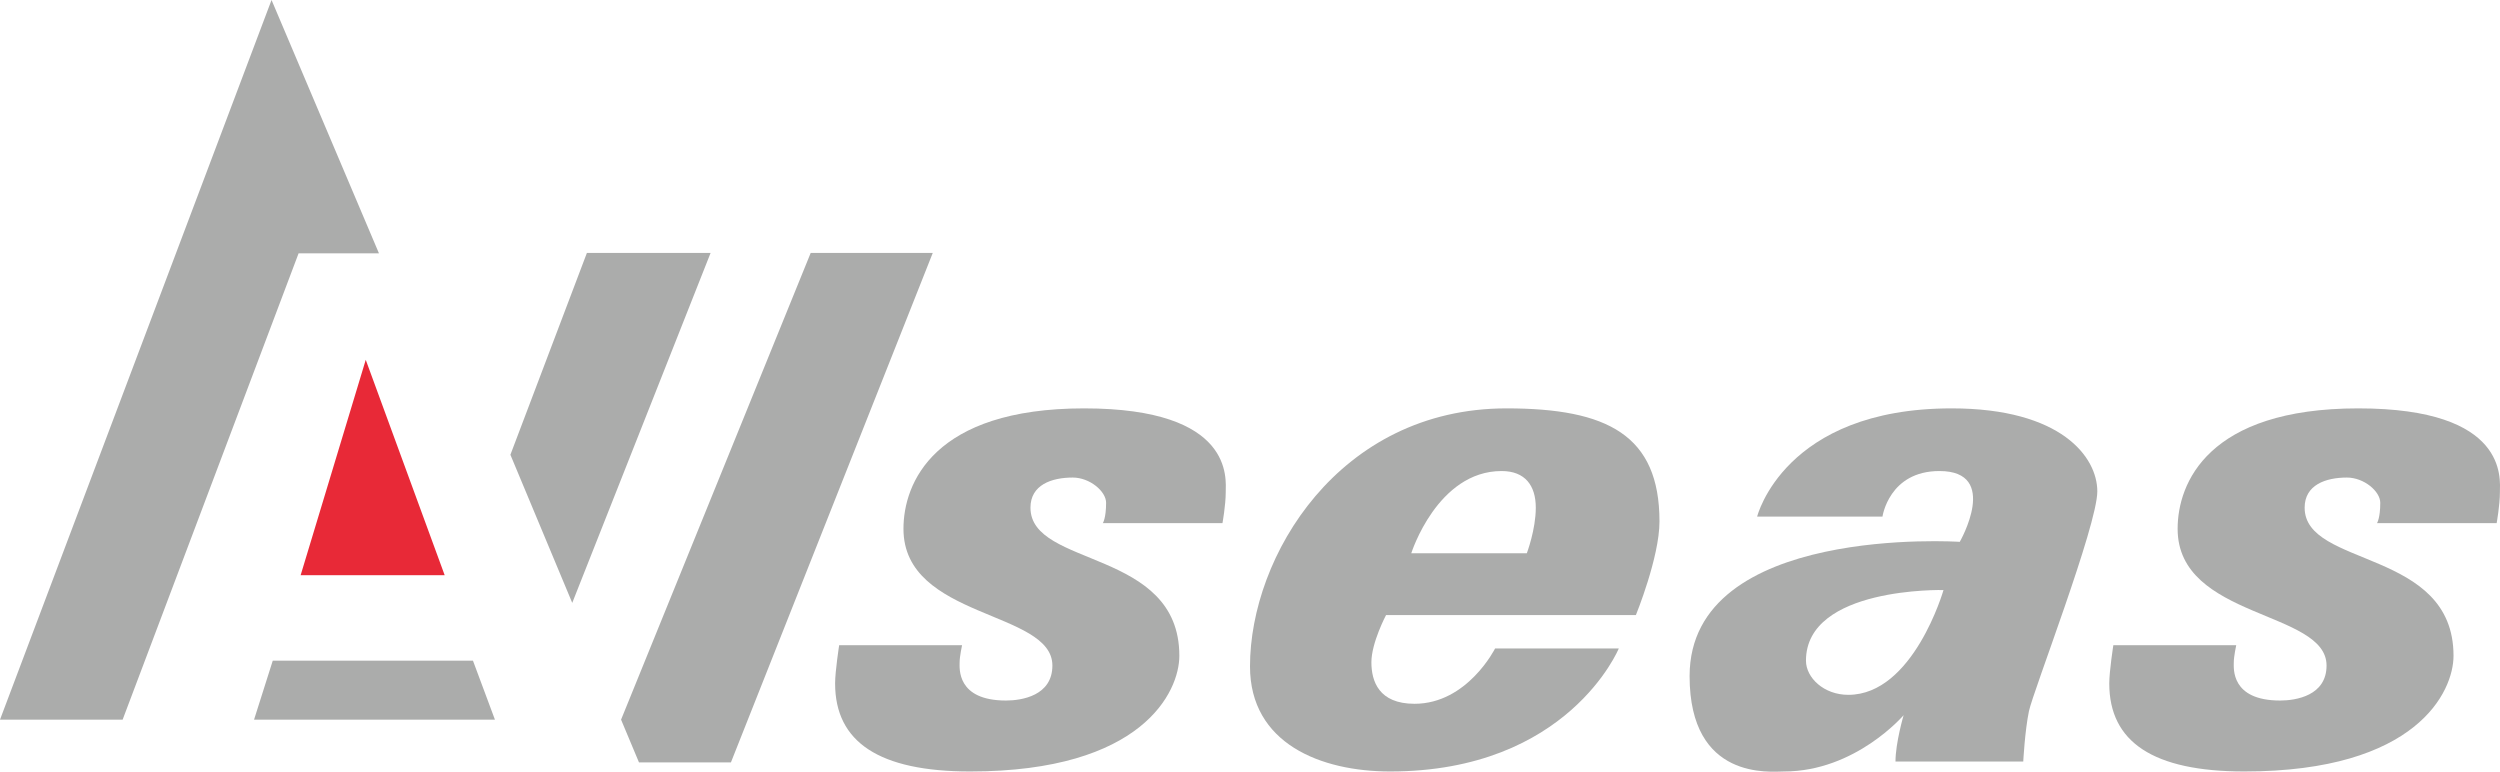 <?xml version="1.0" encoding="UTF-8"?>
<svg xmlns="http://www.w3.org/2000/svg" xmlns:xlink="http://www.w3.org/1999/xlink" width="1024pt" height="316.09pt" viewBox="0 0 1024 316.09" version="1.1">
<defs>
<clipPath id="clip1">
  <path d="M 692 167 L 860 167 L 860 316.09 L 692 316.09 Z M 692 167 "/>
</clipPath>
</defs>
<g id="surface1">
<path style=" stroke:none;fill-rule:nonzero;fill:rgb(67.099%,67.499%,67.099%);fill-opacity:1;" d="M 122.301 103.77 L 155.223 103.77 L 111.223 -0.004 L 0 294.77 L 50.23 294.77 L 122.301 103.77 "/>
<path style=" stroke:none;fill-rule:nonzero;fill:rgb(67.099%,67.499%,67.099%);fill-opacity:1;" d="M 104.059 294.77 L 202.723 294.77 L 193.723 270.605 L 111.723 270.605 L 104.059 294.77 "/>
<path style=" stroke:none;fill-rule:nonzero;fill:rgb(90.999%,16.1%,21.599%);fill-opacity:1;" d="M 123.141 235.605 L 182.141 235.605 L 149.809 147.383 Z M 123.141 235.605 "/>
<path style=" stroke:none;fill-rule:nonzero;fill:rgb(67.099%,67.499%,67.099%);fill-opacity:1;" d="M 240.391 103.605 L 291.059 103.605 L 234.391 246.938 L 209.059 186.27 L 240.391 103.605 "/>
<path style=" stroke:none;fill-rule:nonzero;fill:rgb(67.099%,67.499%,67.099%);fill-opacity:1;" d="M 332.059 103.605 L 382.059 103.605 L 299.391 312.27 L 261.723 312.27 L 254.391 294.77 L 332.059 103.605 "/>
<path style=" stroke:none;fill-rule:nonzero;fill:rgb(67.099%,67.499%,67.099%);fill-opacity:1;" d="M 451.723 214.27 L 500.723 214.27 C 500.723 214.27 502.059 206.938 502.059 201.605 C 502.059 196.27 505.727 167.27 444.059 167.27 C 382.391 167.27 370.059 197.938 370.059 216.605 C 370.059 253.605 431.059 249.938 431.059 272.605 C 431.059 284.938 418.551 286.938 412.059 286.938 C 391.723 286.938 393.059 273.605 393.059 271.27 C 393.059 268.938 394.059 264.27 394.059 264.27 L 343.723 264.27 C 343.723 264.27 342.059 274.938 342.059 279.938 C 342.059 303.938 360.059 315.996 397.391 315.996 C 468.059 315.996 483.059 283.27 483.059 268.605 C 483.059 224.605 422.078 232.605 422.078 207.938 C 422.078 198.605 430.723 195.605 439.391 195.605 C 446.406 195.605 453.059 201.27 453.059 205.938 C 453.059 212.273 451.723 214.27 451.723 214.27 "/>
<path style=" stroke:none;fill-rule:nonzero;fill:rgb(67.099%,67.499%,67.099%);fill-opacity:1;" d="M 973.625 214.27 L 1022.629 214.27 C 1022.629 214.27 1023.961 206.938 1023.961 201.605 C 1023.961 196.27 1027.629 167.27 965.957 167.27 C 904.293 167.27 891.957 197.938 891.957 216.605 C 891.957 253.605 952.957 249.938 952.957 272.605 C 952.957 284.938 940.449 286.938 933.957 286.938 C 913.625 286.938 914.957 273.605 914.957 271.27 C 914.957 268.938 915.957 264.27 915.957 264.27 L 865.625 264.27 C 865.625 264.27 863.957 274.938 863.957 279.938 C 863.957 303.938 881.957 315.996 919.293 315.996 C 989.957 315.996 1004.961 283.27 1004.961 268.605 C 1004.961 224.605 943.98 232.605 943.98 207.938 C 943.98 198.605 952.625 195.605 961.293 195.605 C 968.309 195.605 974.957 201.27 974.957 205.938 C 974.957 212.273 973.625 214.27 973.625 214.27 "/>
<path style=" stroke:none;fill-rule:nonzero;fill:rgb(67.099%,67.499%,67.099%);fill-opacity:1;" d="M 615.059 192.938 C 624.727 192.938 629.059 198.938 629.059 207.938 C 629.059 216.938 625.391 226.605 625.391 226.605 L 578.059 226.605 C 578.059 226.605 588.723 192.938 615.059 192.938 Z M 670.059 251.938 C 670.059 251.938 679.723 228.27 679.723 213.605 C 679.723 178.215 658.391 167.27 617.059 167.27 C 548.391 167.27 512 227.938 512 272.938 C 512 304.605 541.059 315.996 569.391 315.996 C 642.391 315.996 663.059 265.605 663.059 265.605 L 612.391 265.605 C 612.391 265.605 601.059 288.27 579.391 288.27 C 564.723 288.27 561.723 278.965 561.723 271.27 C 561.723 263.27 567.723 251.938 567.723 251.938 L 670.059 251.938 "/>
<g clip-path="url(#clip1)" clip-rule="nonzero">
<path style=" stroke:none;fill-rule:nonzero;fill:rgb(67.099%,67.499%,67.099%);fill-opacity:1;" d="M 757.059 284.605 C 747.059 284.605 739.723 277.605 739.723 270.605 C 739.723 240.27 796.059 241.68 796.059 241.68 C 796.059 241.68 783.723 284.605 757.059 284.605 Z M 799.391 167.27 C 730.723 167.27 719.723 211.605 719.723 211.605 L 771.059 211.605 C 771.059 211.605 773.723 192.938 794.391 192.938 C 819.391 192.938 802.723 221.938 802.723 221.938 C 802.723 221.938 692.059 214.605 692.059 276.938 C 692.059 319.938 725.391 315.996 730.723 315.996 C 760.059 315.996 779.723 292.938 779.723 292.938 C 779.723 292.938 776.391 304.27 776.391 311.938 L 828.723 311.938 C 828.723 311.938 829.391 299.27 831.059 291.27 C 832.723 283.27 859.059 215.27 859.059 201.27 C 859.059 187.27 844.391 167.27 799.391 167.27 "/>
</g>
</g>
</svg>
